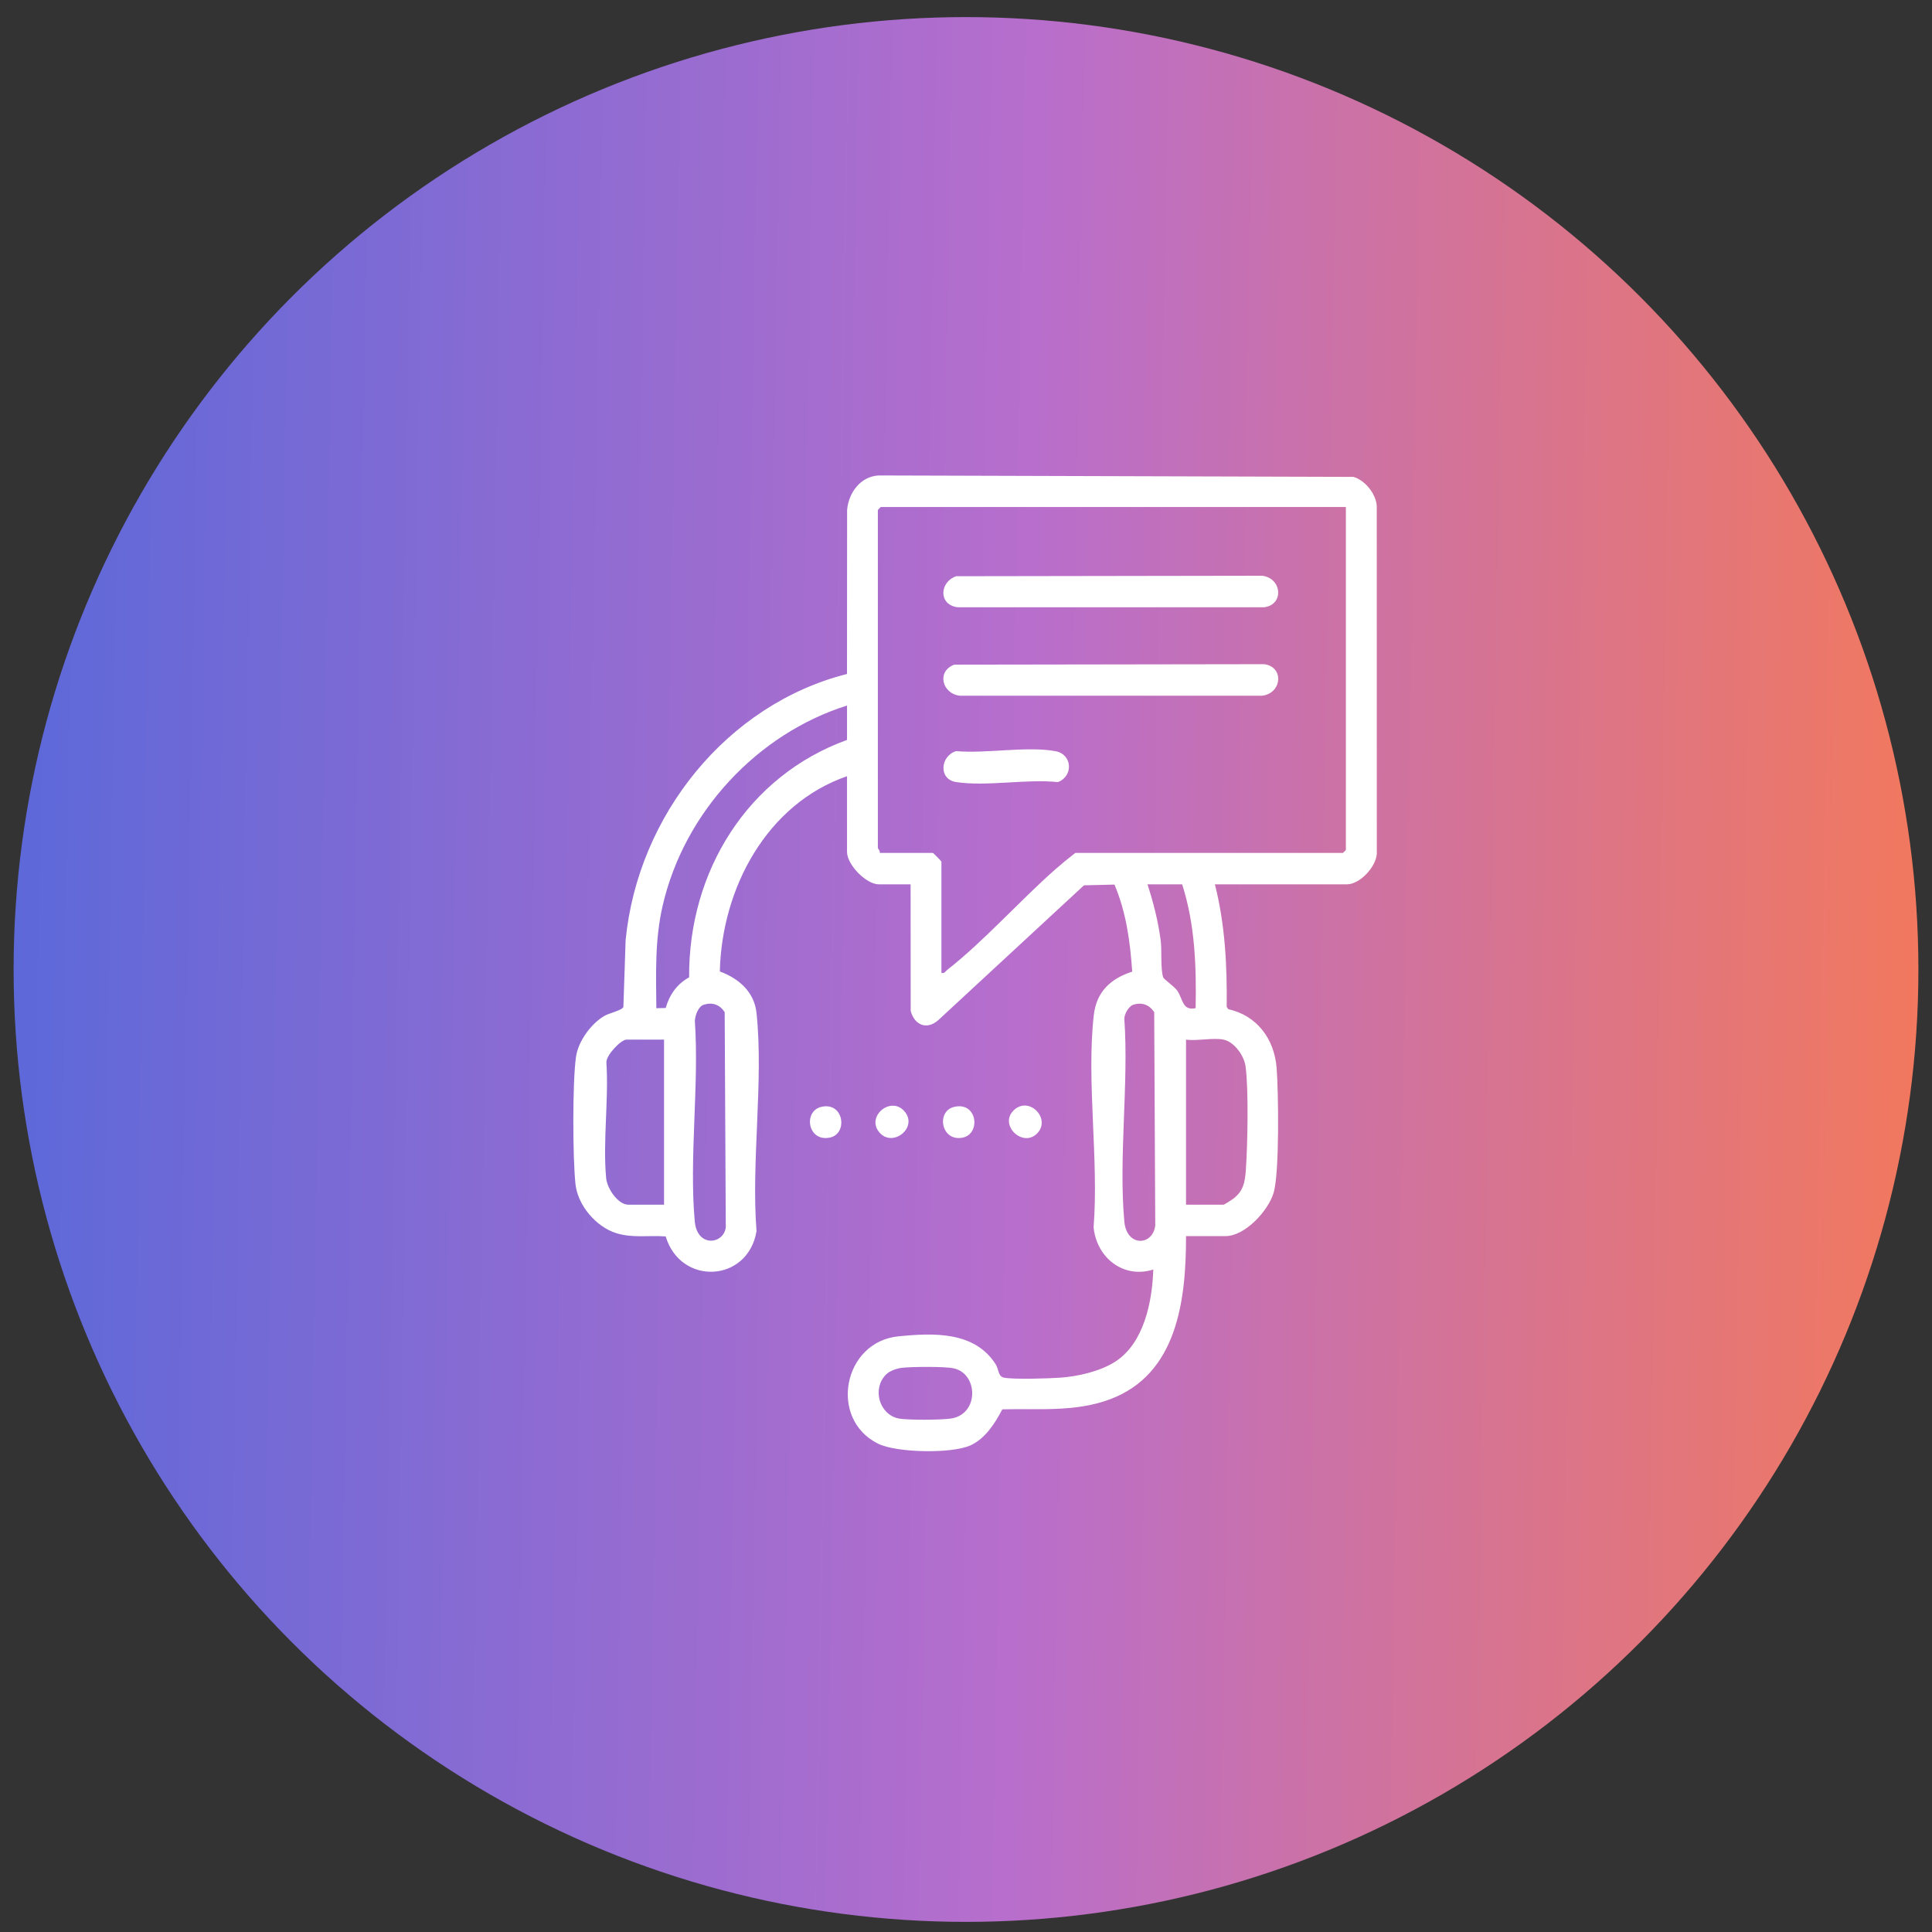 <svg xmlns="http://www.w3.org/2000/svg" fill="none" viewBox="0 0 96 96" height="96" width="96">
<rect x="0" y="0" width="96" height="96" fill="#333333" stroke="none"/>
<circle fill="url(#paint0_linear_1802_3099)" r="47.324" cy="48.173" cx="48"></circle>
<g clip-path="url(#clip0_1802_3099)">
<path fill="white" d="M60.367 43.943C60.874 45.93 60.977 47.981 60.954 50.034L61.036 50.146C62.453 50.46 63.322 51.619 63.435 53.069C63.527 54.261 63.582 58.276 63.285 59.271C63.016 60.173 61.86 61.422 60.895 61.422H58.933C58.937 64.619 58.493 68.284 55.155 69.53C53.426 70.175 51.614 69.983 49.805 70.029C49.441 70.725 48.952 71.491 48.214 71.823C47.285 72.24 44.541 72.194 43.617 71.729C41.159 70.492 41.909 66.679 44.626 66.404C46.393 66.225 48.434 66.147 49.479 67.798C49.632 68.041 49.591 68.396 49.888 68.455C50.382 68.552 52.091 68.496 52.669 68.457C53.551 68.397 54.672 68.142 55.424 67.655C56.842 66.733 57.255 64.69 57.306 63.082C55.835 63.551 54.49 62.508 54.34 60.982C54.606 57.645 53.978 53.712 54.349 50.447C54.483 49.269 55.195 48.623 56.26 48.28C56.153 46.77 55.966 45.356 55.378 43.955L53.862 43.991L46.635 50.679C46.068 51.194 45.445 50.948 45.252 50.235L45.247 43.942H43.668C43.041 43.942 42.088 42.97 42.088 42.33V38.569C38.121 39.94 35.866 44.106 35.768 48.271C36.698 48.616 37.478 49.27 37.591 50.336C37.948 53.715 37.322 57.731 37.591 61.177C37.164 63.735 33.818 63.9 33.078 61.438C32.23 61.374 31.434 61.532 30.61 61.271C29.622 60.957 28.709 59.9 28.595 58.835C28.456 57.529 28.441 53.78 28.621 52.512C28.732 51.731 29.39 50.835 30.06 50.465C30.287 50.339 30.921 50.198 30.976 50.033L31.086 46.727C31.688 40.512 36.134 34.995 42.087 33.489L42.092 25.339C42.168 24.472 42.766 23.668 43.666 23.625L67.244 23.696C67.813 23.847 68.376 24.534 68.41 25.142L68.413 42.43C68.364 43.086 67.569 43.942 66.927 43.942H60.371L60.367 43.943ZM66.875 25.193H43.763L43.62 25.339V42.136C43.62 42.168 43.747 42.284 43.716 42.38H46.347C46.378 42.38 46.779 42.789 46.779 42.821V48.339C46.946 48.382 46.97 48.269 47.067 48.193C48.866 46.788 50.673 44.755 52.424 43.21C52.747 42.925 53.089 42.644 53.431 42.382H66.733L66.876 42.236V25.193H66.875ZM42.088 36.766V35.057C37.635 36.461 34 40.345 32.928 44.999C32.534 46.711 32.598 48.35 32.613 50.098L33.079 50.085C33.264 49.427 33.646 48.887 34.242 48.564C34.208 43.279 37.167 38.548 42.088 36.767V36.766ZM58.74 43.943H57.018C57.314 44.852 57.55 45.784 57.675 46.739C57.739 47.222 57.658 48.136 57.798 48.565C57.829 48.659 58.343 49.008 58.495 49.222C58.784 49.632 58.742 50.24 59.41 50.094C59.451 48.022 59.378 45.921 58.74 43.942V43.943ZM34.978 49.921C34.697 50.005 34.541 50.453 34.527 50.729C34.746 53.934 34.236 57.538 34.523 60.694C34.642 61.999 35.954 61.834 36.064 60.989L36.009 50.292C35.768 49.925 35.409 49.789 34.978 49.921ZM56.32 49.921C56.093 49.99 55.861 50.386 55.868 50.63C56.093 53.867 55.576 57.507 55.867 60.696C55.983 61.975 57.286 61.912 57.404 60.89L57.352 50.293C57.111 49.927 56.75 49.791 56.321 49.921H56.32ZM32.996 51.658H31.131C30.854 51.658 30.121 52.429 30.131 52.787C30.254 54.632 29.948 56.735 30.12 58.547C30.168 59.055 30.706 59.861 31.225 59.861H32.996V51.658ZM60.798 51.658C60.291 51.551 59.479 51.736 58.933 51.658V59.861H60.798C60.827 59.861 61.206 59.623 61.277 59.568C61.776 59.186 61.859 58.766 61.904 58.157C61.992 56.935 62.049 54.142 61.891 52.985C61.817 52.444 61.325 51.769 60.798 51.658ZM44.034 68.292C43.316 69.004 43.691 70.284 44.645 70.482C45.087 70.573 46.818 70.56 47.28 70.482C48.669 70.244 48.602 68.242 47.377 67.989C46.924 67.895 45.307 67.909 44.815 67.966C44.562 67.996 44.215 68.112 44.034 68.293V68.292Z"></path>
<path fill="white" d="M44.928 55.205C45.64 55.999 44.413 57.004 43.742 56.318C42.97 55.53 44.236 54.431 44.928 55.205Z"></path>
<path fill="white" d="M51.536 56.318C50.806 57.064 49.572 55.85 50.418 55.128C51.179 54.478 52.23 55.608 51.536 56.318Z"></path>
<path fill="white" d="M40.817 54.998C41.935 54.745 42.137 56.324 41.252 56.522C40.132 56.772 39.89 55.207 40.817 54.998Z"></path>
<path fill="white" d="M47.421 54.998C48.567 54.739 48.738 56.326 47.856 56.523C46.765 56.766 46.491 55.209 47.421 54.998Z"></path>
<path fill="white" d="M47.515 28.632L62.714 28.608C63.71 28.727 63.811 30.058 62.809 30.175H47.589C46.623 30.06 46.676 28.918 47.515 28.631V28.632Z"></path>
<path fill="white" d="M47.42 33.026L62.81 33.003C63.813 33.121 63.709 34.451 62.715 34.569H47.685C46.81 34.465 46.527 33.351 47.421 33.025L47.42 33.026Z"></path>
<path fill="white" d="M47.515 37.323C48.996 37.455 51.034 37.065 52.448 37.326C53.289 37.48 53.344 38.573 52.564 38.862C51.018 38.695 48.986 39.095 47.5 38.858C46.622 38.719 46.72 37.556 47.514 37.322L47.515 37.323Z"></path>
</g>
<defs>
<linearGradient gradientUnits="userSpaceOnUse" y2="91.781" x2="-55.836" y1="95.497" x1="154.047" id="paint0_linear_1802_3099">
<stop stop-color="#FFBE3C"></stop>
<stop stop-color="#FF7B45" offset="0.235"></stop>
<stop stop-color="#B86ECC" offset="0.495"></stop>
<stop stop-color="#5768DA" offset="0.75"></stop>
<stop stop-color="#33B8F6" offset="1"></stop>
</linearGradient>
<clipPath id="clip0_1802_3099">
<rect transform="translate(24 22.849)" fill="white" height="50" width="49"></rect>
</clipPath>
</defs>
</svg>
